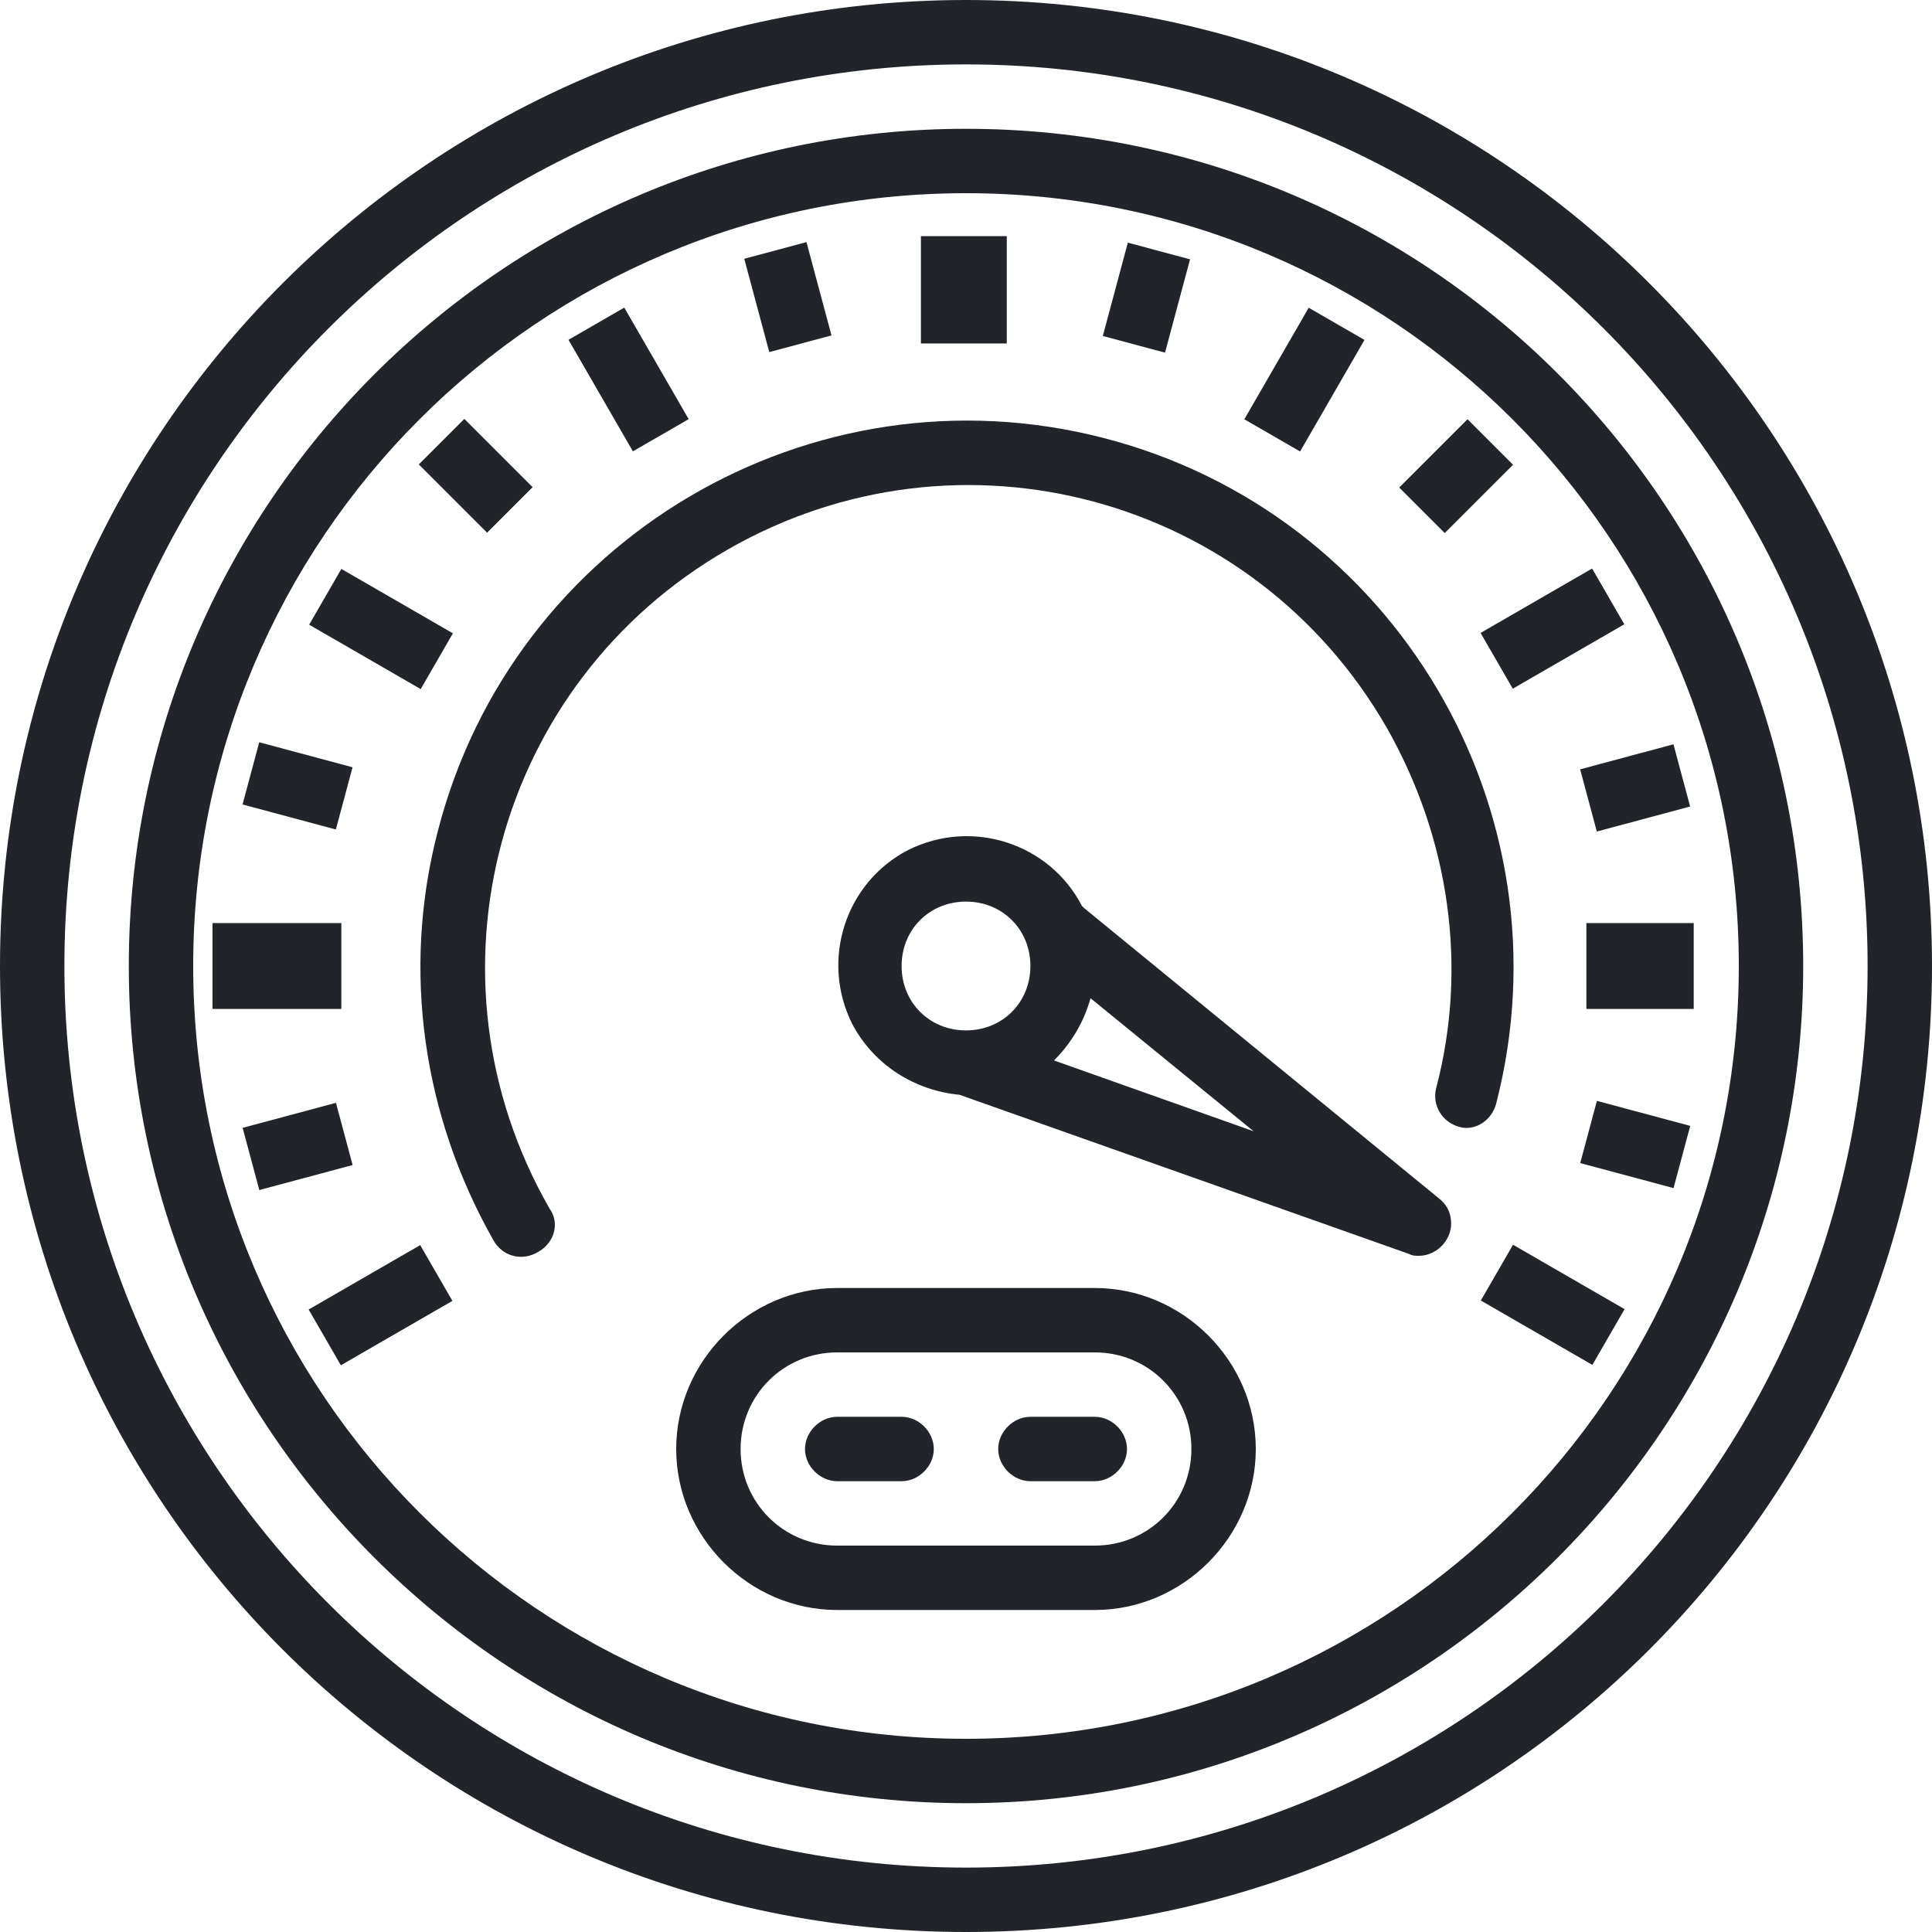 <?xml version="1.0" encoding="utf-8"?>
<!-- Generator: Adobe Illustrator 26.1.0, SVG Export Plug-In . SVG Version: 6.00 Build 0)  -->
<svg version="1.1" id="Calque_1" xmlns="http://www.w3.org/2000/svg" xmlns:xlink="http://www.w3.org/1999/xlink" x="0px" y="0px"
	 viewBox="0 0 90 90" style="enable-background:new 0 0 90 90;" xml:space="preserve">
<style type="text/css">
	.st0{fill:#212529;}
</style>
<path class="st0" d="M45,0C20.2,0,0,20.1,0,45s20.1,45,45,45s45-20.1,45-45c0,0,0,0,0,0C90,20.2,69.9,0,45,0z M45,87
	C21.8,87,3,68.2,3,45S21.8,3,45,3s42,18.8,42,42S68.2,87,45,87L45,87z"/>
<path class="st0" d="M45,6C23.5,6,6,23.5,6,45s17.5,39,39,39s39-17.5,39-39c0,0,0,0,0,0C84,23.5,66.6,6,45,6z M45,81
	C25.1,81,9,64.9,9,45S25.1,9,45,9s36,16.1,36,36l0,0C81,64.9,64.9,81,45,81z"/>
<rect x="9.9" y="43" class="st0" width="6" height="4"/>
<rect x="73.9" y="43" class="st0" width="5" height="4"/>
<rect x="14.7" y="59.3" transform="matrix(0.866 -0.5 0.5 0.866 -28.002 16.998)" class="st0" width="6" height="3"/>
<rect x="69.3" y="27.8" transform="matrix(0.866 -0.5 0.5 0.866 -4.943 40.059)" class="st0" width="6" height="3"/>
<rect x="16.2" y="26.3" transform="matrix(0.5 -0.866 0.866 0.5 -16.474 29.98)" class="st0" width="3" height="6"/>
<rect x="70.8" y="57.8" transform="matrix(0.5 -0.866 0.866 0.5 -16.472 92.996)" class="st0" width="3" height="6"/>
<rect x="27.8" y="14.7" transform="matrix(0.866 -0.5 0.5 0.866 -4.942 16.999)" class="st0" width="3" height="6"/>
<rect x="42.9" y="11" class="st0" width="4" height="5"/>
<rect x="57.8" y="16.2" transform="matrix(0.5 -0.866 0.866 0.5 15.036 61.486)" class="st0" width="6" height="3"/>
<rect x="12.4" y="34.4" transform="matrix(0.259 -0.966 0.966 0.259 -25.143 40.544)" class="st0" width="3" height="4.5"/>
<rect x="74.7" y="51.1" transform="matrix(0.259 -0.966 0.966 0.259 4.903 113.106)" class="st0" width="3" height="4.5"/>
<rect x="20.7" y="19.9" transform="matrix(0.707 -0.707 0.707 0.707 -9.195 22.2)" class="st0" width="3" height="4.5"/>
<rect x="35.2" y="11.6" transform="matrix(0.966 -0.259 0.259 0.966 -2.337 9.966)" class="st0" width="3" height="4.5"/>
<rect x="51.1" y="12.4" transform="matrix(0.259 -0.966 0.966 0.259 26.16 61.802)" class="st0" width="4.5" height="3"/>
<rect x="65.6" y="20.7" transform="matrix(0.707 -0.707 0.707 0.707 4.166 54.455)" class="st0" width="4.5" height="3"/>
<rect x="73.9" y="35.2" transform="matrix(0.966 -0.259 0.259 0.966 -6.895 20.975)" class="st0" width="4.5" height="3"/>
<rect x="11.6" y="51.9" transform="matrix(0.966 -0.259 0.259 0.966 -13.345 5.408)" class="st0" width="4.5" height="3"/>
<path class="st0" d="M69.7,51.4c3.5-13.6-4.7-27.5-18.3-31s-27.5,4.7-31,18.3c-1.7,6.5-0.7,13.3,2.6,19.1c0.4,0.7,1.3,1,2.1,0.5
	c0.7-0.4,1-1.3,0.5-2l0,0c-6.2-10.8-2.5-24.5,8.3-30.7s24.5-2.5,30.7,8.3c2.9,5.1,3.8,11.1,2.3,16.8c-0.2,0.8,0.3,1.6,1.1,1.8
	C68.7,52.7,69.5,52.2,69.7,51.4L69.7,51.4L69.7,51.4z"/>
<path class="st0" d="M50.5,42.3c0,0-0.1-0.1-0.1-0.1c-1.5-2.9-5.1-4.1-8.1-2.6c-2.9,1.5-4.1,5.1-2.6,8.1c1,1.9,2.9,3.1,5,3.3
	l20.9,7.4c0.2,0.1,0.3,0.1,0.5,0.1c0.8,0,1.5-0.7,1.5-1.5c0-0.5-0.2-0.9-0.6-1.2L50.5,42.3z M42,45c0-1.7,1.3-3,3-3s3,1.3,3,3
	s-1.3,3-3,3S42,46.7,42,45z M49.1,49.4c0.8-0.8,1.4-1.8,1.7-2.9l7.6,6.2L49.1,49.4z"/>
<path class="st0" d="M51,60H39c-4.1,0-7.5,3.4-7.5,7.5S34.9,75,39,75h12c4.1,0,7.5-3.4,7.5-7.5S55.1,60,51,60z M51,72H39
	c-2.5,0-4.5-2-4.5-4.5s2-4.5,4.5-4.5h12c2.5,0,4.5,2,4.5,4.5S53.5,72,51,72z"/>
<path class="st0" d="M42,66h-3c-0.8,0-1.5,0.7-1.5,1.5c0,0.8,0.7,1.5,1.5,1.5h3c0.8,0,1.5-0.7,1.5-1.5C43.5,66.7,42.8,66,42,66
	L42,66z"/>
<path class="st0" d="M51,66h-3c-0.8,0-1.5,0.7-1.5,1.5c0,0.8,0.7,1.5,1.5,1.5h3c0.8,0,1.5-0.7,1.5-1.5C52.5,66.7,51.8,66,51,66z"/>
</svg>
